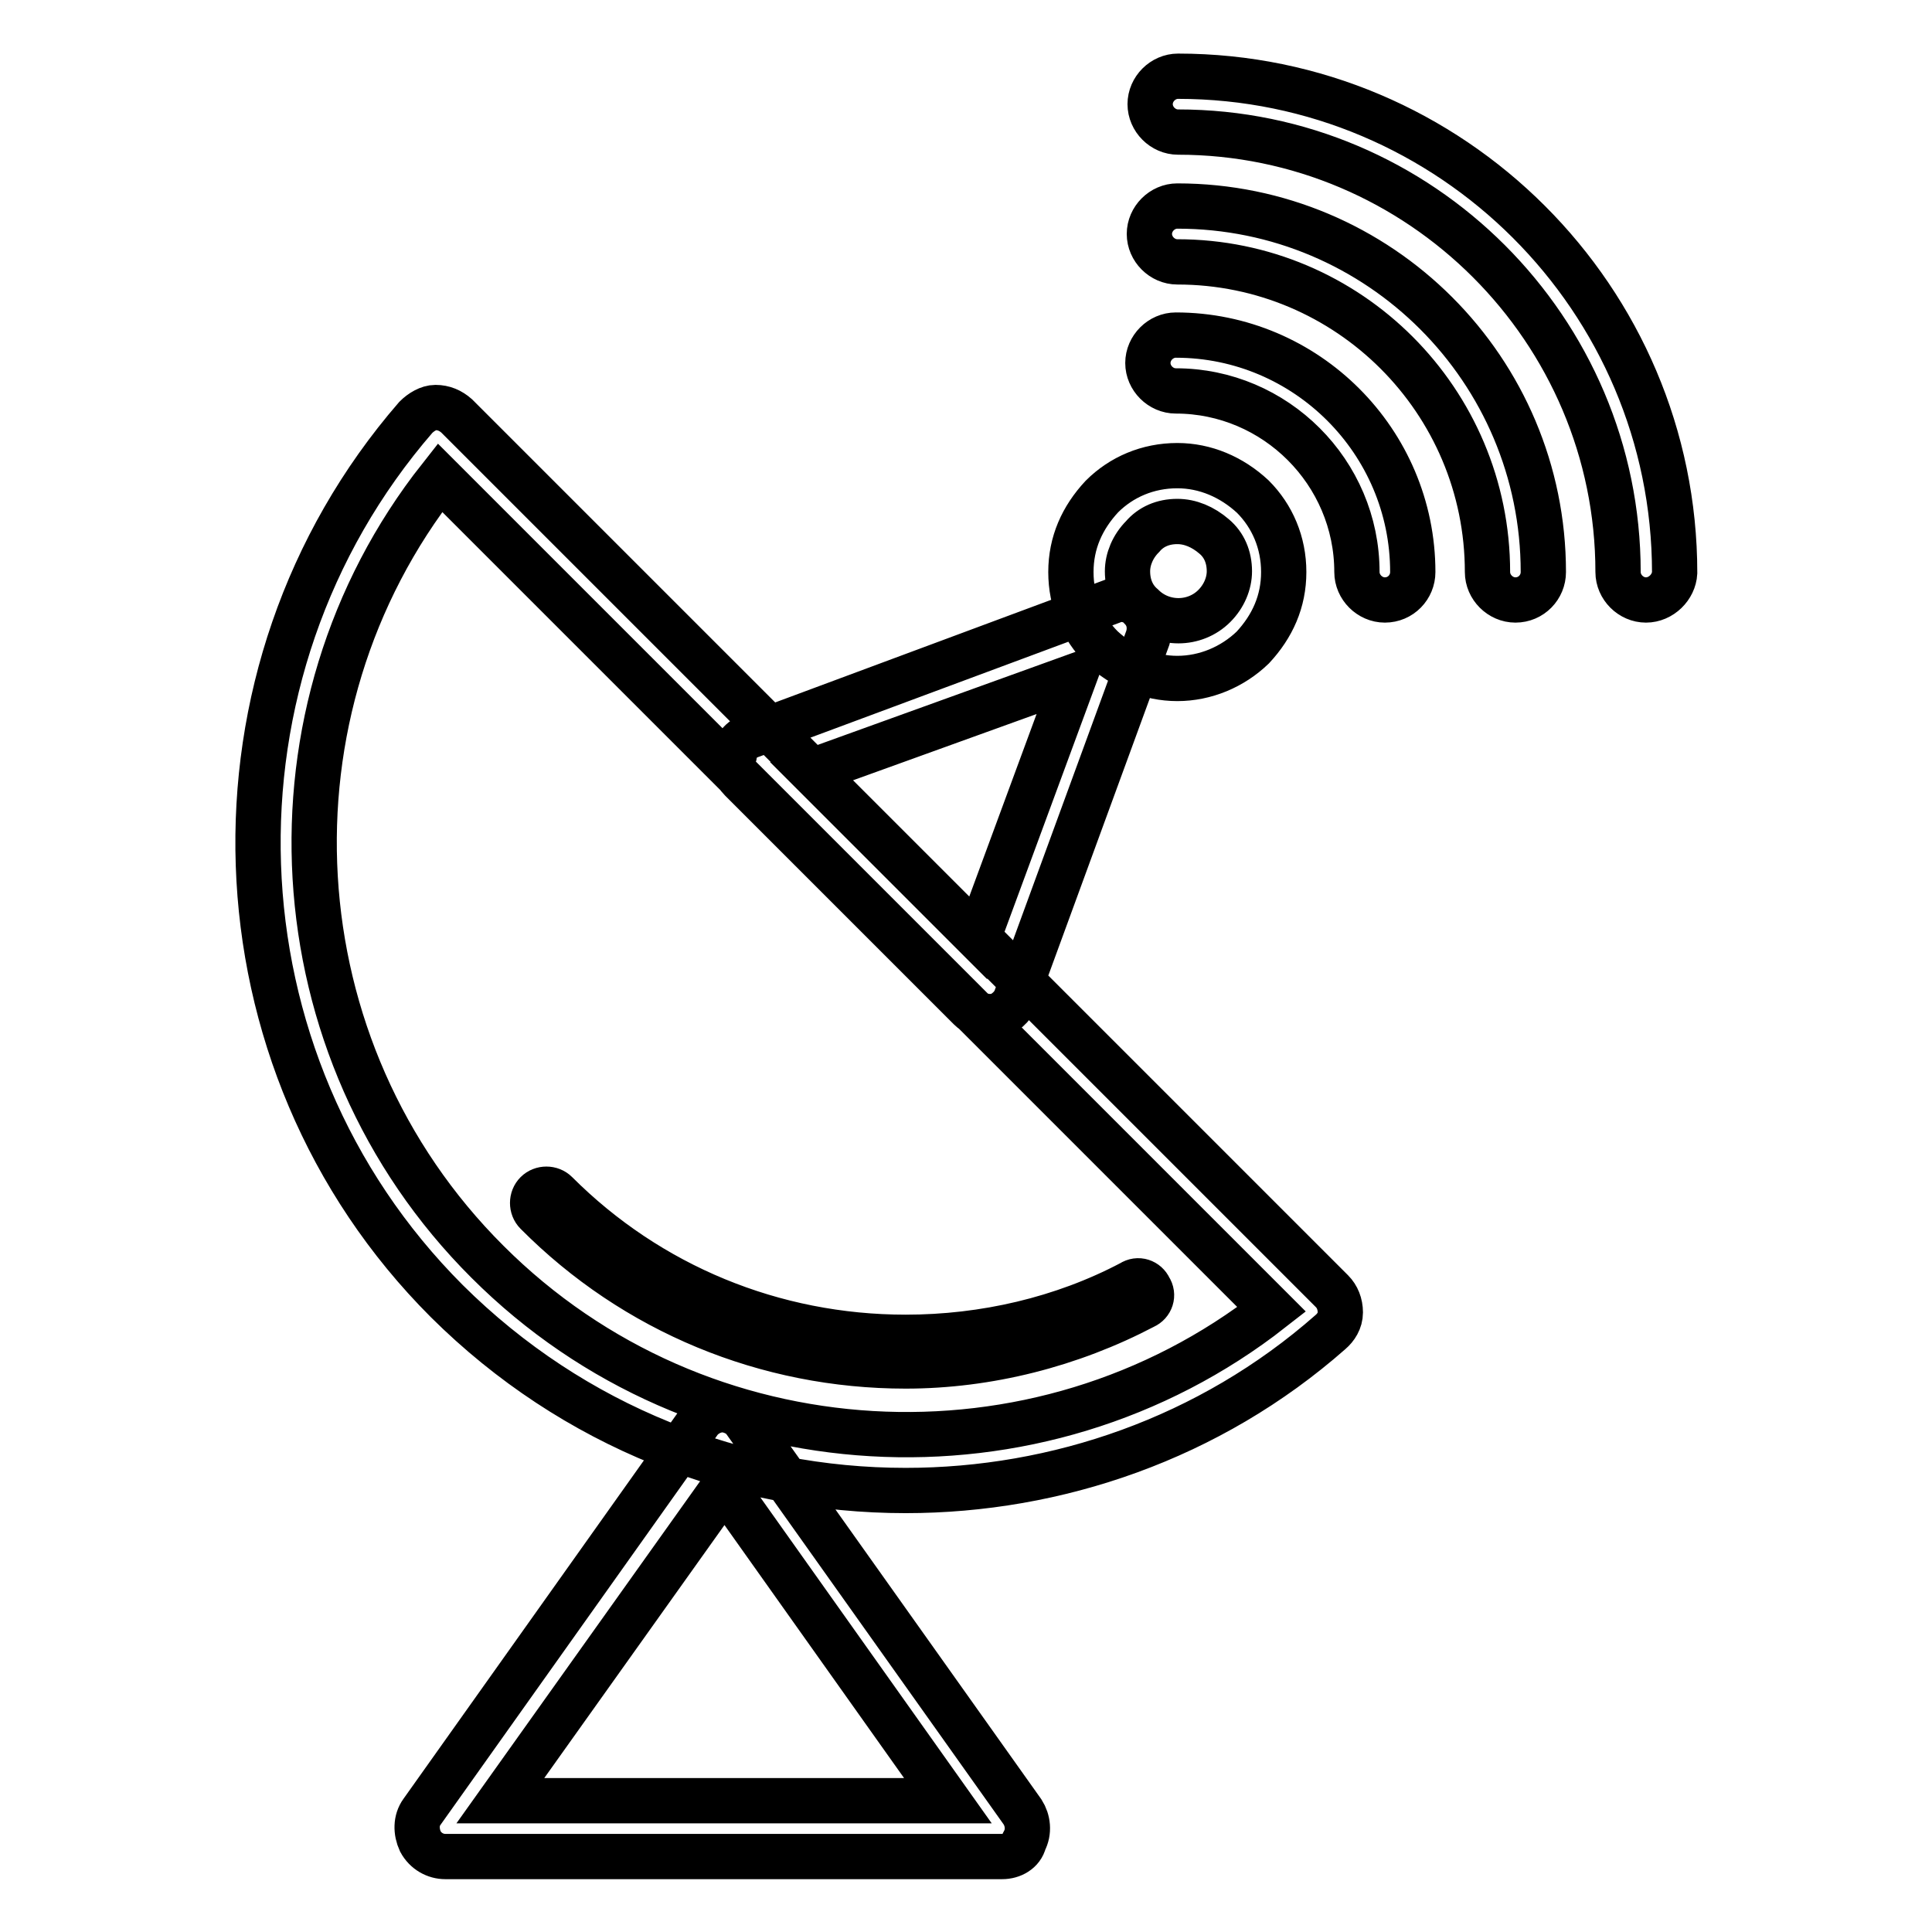 <?xml version="1.0" encoding="utf-8"?>
<!-- Svg Vector Icons : http://www.onlinewebfonts.com/icon -->
<!DOCTYPE svg PUBLIC "-//W3C//DTD SVG 1.1//EN" "http://www.w3.org/Graphics/SVG/1.1/DTD/svg11.dtd">
<svg version="1.1" xmlns="http://www.w3.org/2000/svg" xmlns:xlink="http://www.w3.org/1999/xlink" x="0px" y="0px" viewBox="0 0 256 256" enable-background="new 0 0 256 256" xml:space="preserve">
<g> <path stroke-width="6" fill-opacity="0" stroke="#000000"  d="M120,197.5c-22.1,0-44-8.4-60.8-25.1c-31.8-31.8-33.4-83.3-4.1-117.1c0.7-0.7,1.7-1.3,2.6-1.3 c1.1,0,2,0.4,2.8,1.1l116,116c0.7,0.7,1.1,1.7,1.1,2.8s-0.6,2-1.3,2.6C160.3,190.6,140,197.5,120,197.5L120,197.5z M58.3,63.3 c-24.3,30.8-21.9,75.8,6.3,103.9c28.1,28.1,73,30.5,103.9,6.3L58.3,63.3z M120,181c-18.4,0-35.9-7.2-48.9-20.3 c-0.7-0.7-0.7-1.9,0-2.6c0.7-0.7,1.9-0.7,2.6,0c12.3,12.3,28.8,19.1,46.3,19.1c10.4,0,20.8-2.4,29.9-7.2c0.9-0.6,2-0.2,2.4,0.7 c0.6,0.9,0.2,2-0.7,2.4C141.9,178.2,130.9,181,120,181z M131.1,134.7c-0.9,0-1.9-0.4-2.6-1.1l-30.3-30.3c-0.9-0.9-1.3-2.2-0.9-3.3 c0.2-1.3,1.1-2.2,2.4-2.6l47.6-17.7c1.3-0.6,3-0.2,3.9,0.9c1.1,1.1,1.3,2.6,0.9,3.9l-17.5,47.8c-0.4,1.1-1.5,2-2.6,2.4H131.1z  M107.5,102.2l22.1,22.1l12.8-34.7L107.5,102.2z M218.1,79.5c-2,0-3.7-1.7-3.7-3.7c0-32.1-26.2-58.3-58.3-58.3 c-2,0-3.7-1.7-3.7-3.7c0-2,1.7-3.7,3.7-3.7c36.2,0,65.8,29.5,65.8,65.8C221.8,77.8,220.1,79.5,218.1,79.5z M200.8,79.5 c-2,0-3.7-1.7-3.7-3.7c0-22.7-18.4-41.1-41.1-41.1c-2,0-3.7-1.7-3.7-3.7c0-2,1.7-3.7,3.7-3.7c26.8,0,48.5,21.7,48.5,48.5 C204.5,77.8,202.9,79.5,200.8,79.5z M183.5,79.5c-2,0-3.7-1.7-3.7-3.7c0-13.2-10.8-24-24-24c-2,0-3.7-1.7-3.7-3.7 c0-2,1.7-3.7,3.7-3.7c17.3,0,31.4,14.1,31.4,31.4C187.2,77.8,185.6,79.5,183.5,79.5z M156,89.9c-3.7,0-7.2-1.5-10-4.1 c-2.6-2.6-4.1-6.1-4.1-10c0-3.9,1.5-7.2,4.1-10c2.6-2.6,6.1-4.1,10-4.1c3.7,0,7.2,1.5,10,4.1c2.6,2.6,4.1,6.1,4.1,10 c0,3.9-1.5,7.2-4.1,10C163.3,88.4,159.7,89.9,156,89.9z M156,69.1c-1.9,0-3.5,0.7-4.6,2c-1.3,1.3-2,3-2,4.6c0,1.9,0.7,3.5,2,4.6 c2.6,2.6,6.9,2.6,9.5,0c1.3-1.3,2-3,2-4.6c0-1.9-0.7-3.5-2-4.6C159.4,69.8,157.7,69.1,156,69.1z M132.8,246H59 c-1.3,0-2.6-0.7-3.3-2c-0.6-1.3-0.6-2.8,0.2-3.9l36.8-51.8c0.7-0.9,1.9-1.5,3-1.5c1.1,0,2.4,0.6,3,1.5l36.8,51.8 c0.7,1.1,0.9,2.6,0.2,3.9C135.4,245.3,134.1,246,132.8,246z M66.3,238.6h59.3L96,196.9L66.3,238.6z"/></g>
</svg>
